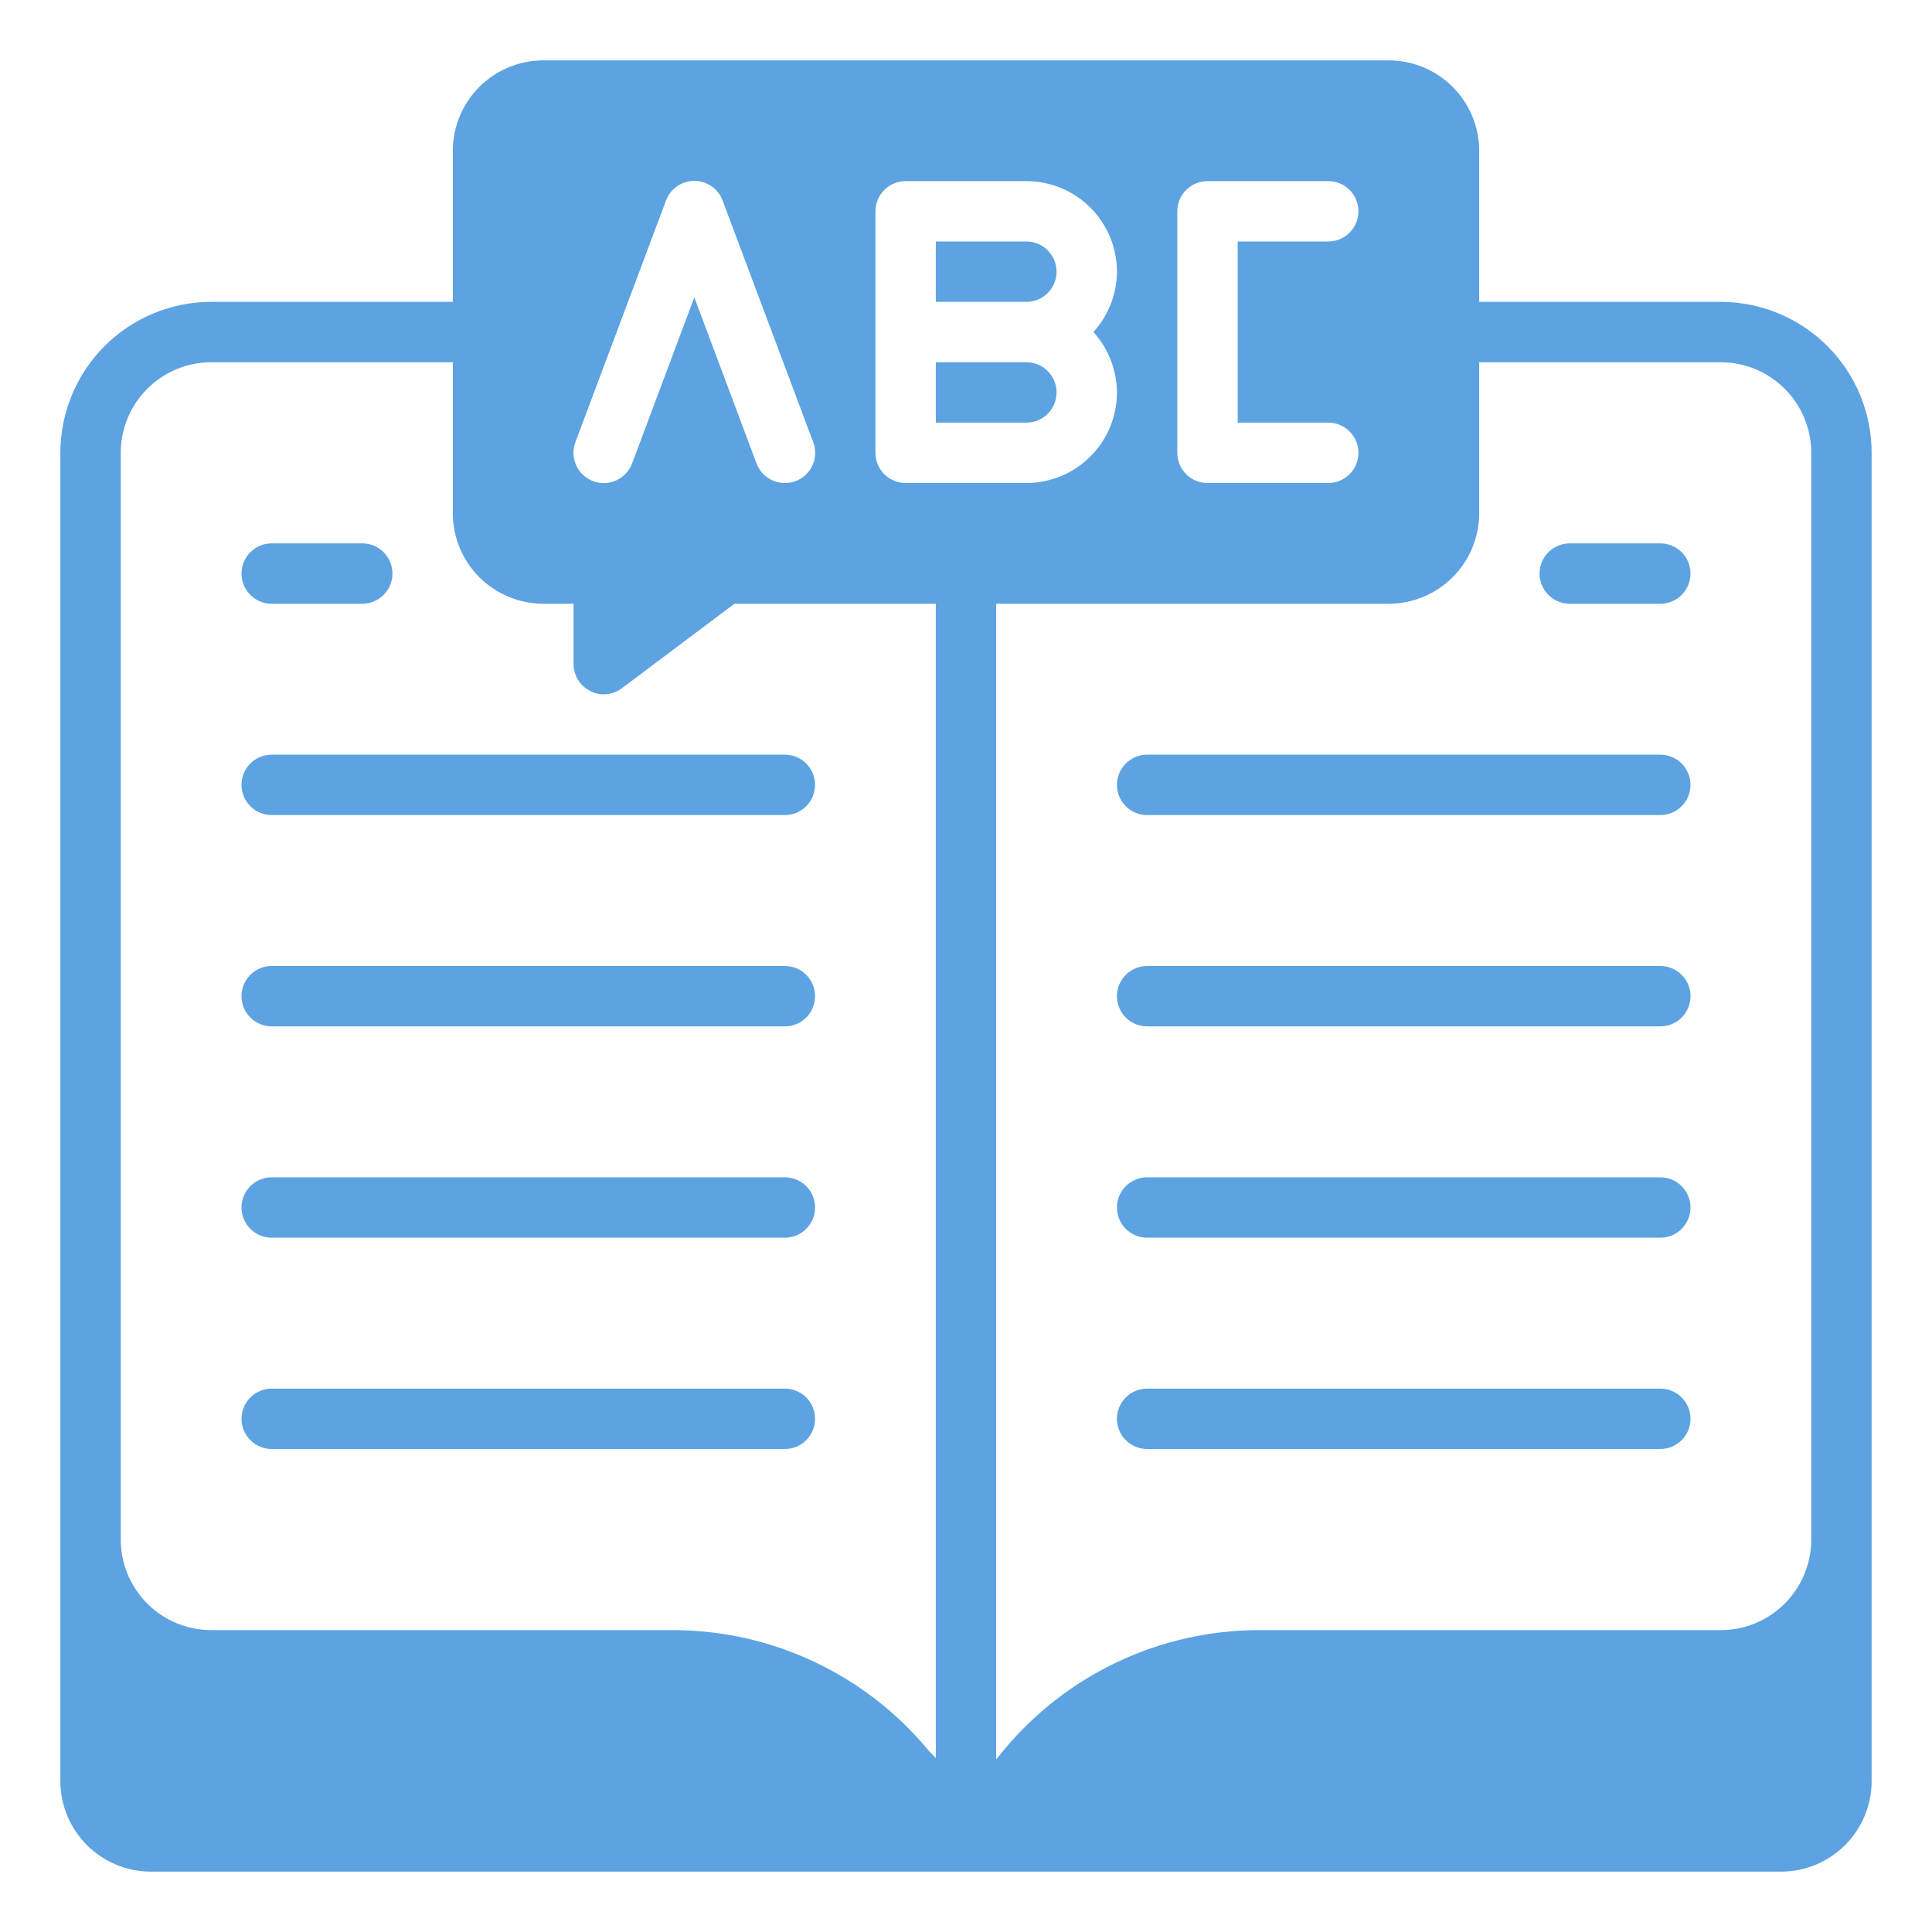 <?xml version="1.0" encoding="UTF-8"?> <svg xmlns="http://www.w3.org/2000/svg" width="64" height="64" viewBox="0 0 64 64" fill="none"> <path d="M9 20H12C12.265 20 12.52 19.895 12.707 19.707C12.895 19.52 13 19.265 13 19C13 18.735 12.895 18.48 12.707 18.293C12.52 18.105 12.265 18 12 18H9C8.735 18 8.48 18.105 8.293 18.293C8.105 18.48 8 18.735 8 19C8 19.265 8.105 19.52 8.293 19.707C8.48 19.895 8.735 20 9 20V20Z" fill="#5DA3E1"></path> <path d="M26 25H9C8.735 25 8.48 25.105 8.293 25.293C8.105 25.48 8 25.735 8 26C8 26.265 8.105 26.52 8.293 26.707C8.48 26.895 8.735 27 9 27H26C26.265 27 26.52 26.895 26.707 26.707C26.895 26.52 27 26.265 27 26C27 25.735 26.895 25.48 26.707 25.293C26.52 25.105 26.265 25 26 25Z" fill="#5DA3E1"></path> <path d="M26 32H9C8.735 32 8.48 32.105 8.293 32.293C8.105 32.48 8 32.735 8 33C8 33.265 8.105 33.52 8.293 33.707C8.48 33.895 8.735 34 9 34H26C26.265 34 26.52 33.895 26.707 33.707C26.895 33.52 27 33.265 27 33C27 32.735 26.895 32.48 26.707 32.293C26.52 32.105 26.265 32 26 32V32Z" fill="#5DA3E1"></path> <path d="M26 39H9C8.735 39 8.48 39.105 8.293 39.293C8.105 39.48 8 39.735 8 40C8 40.265 8.105 40.52 8.293 40.707C8.48 40.895 8.735 41 9 41H26C26.265 41 26.52 40.895 26.707 40.707C26.895 40.52 27 40.265 27 40C27 39.735 26.895 39.48 26.707 39.293C26.52 39.105 26.265 39 26 39Z" fill="#5DA3E1"></path> <path d="M26 46H9C8.735 46 8.48 46.105 8.293 46.293C8.105 46.48 8 46.735 8 47C8 47.265 8.105 47.52 8.293 47.707C8.48 47.895 8.735 48 9 48H26C26.265 48 26.52 47.895 26.707 47.707C26.895 47.52 27 47.265 27 47C27 46.735 26.895 46.48 26.707 46.293C26.52 46.105 26.265 46 26 46Z" fill="#5DA3E1"></path> <path d="M55 18H52C51.735 18 51.48 18.105 51.293 18.293C51.105 18.48 51 18.735 51 19C51 19.265 51.105 19.52 51.293 19.707C51.48 19.895 51.735 20 52 20H55C55.265 20 55.52 19.895 55.707 19.707C55.895 19.52 56 19.265 56 19C56 18.735 55.895 18.48 55.707 18.293C55.52 18.105 55.265 18 55 18Z" fill="#5DA3E1"></path> <path d="M55 25H38C37.735 25 37.48 25.105 37.293 25.293C37.105 25.48 37 25.735 37 26C37 26.265 37.105 26.52 37.293 26.707C37.48 26.895 37.735 27 38 27H55C55.265 27 55.52 26.895 55.707 26.707C55.895 26.52 56 26.265 56 26C56 25.735 55.895 25.48 55.707 25.293C55.52 25.105 55.265 25 55 25Z" fill="#5DA3E1"></path> <path d="M55 32H38C37.735 32 37.48 32.105 37.293 32.293C37.105 32.48 37 32.735 37 33C37 33.265 37.105 33.52 37.293 33.707C37.48 33.895 37.735 34 38 34H55C55.265 34 55.52 33.895 55.707 33.707C55.895 33.52 56 33.265 56 33C56 32.735 55.895 32.48 55.707 32.293C55.52 32.105 55.265 32 55 32V32Z" fill="#5DA3E1"></path> <path d="M55 39H38C37.735 39 37.48 39.105 37.293 39.293C37.105 39.48 37 39.735 37 40C37 40.265 37.105 40.52 37.293 40.707C37.48 40.895 37.735 41 38 41H55C55.265 41 55.52 40.895 55.707 40.707C55.895 40.52 56 40.265 56 40C56 39.735 55.895 39.48 55.707 39.293C55.52 39.105 55.265 39 55 39Z" fill="#5DA3E1"></path> <path d="M55 46H38C37.735 46 37.48 46.105 37.293 46.293C37.105 46.48 37 46.735 37 47C37 47.265 37.105 47.52 37.293 47.707C37.48 47.895 37.735 48 38 48H55C55.265 48 55.52 47.895 55.707 47.707C55.895 47.52 56 47.265 56 47C56 46.735 55.895 46.48 55.707 46.293C55.52 46.105 55.265 46 55 46Z" fill="#5DA3E1"></path> <path d="M35 13C35 12.735 34.895 12.48 34.707 12.293C34.52 12.105 34.265 12 34 12H31V14H34C34.265 14 34.52 13.895 34.707 13.707C34.895 13.52 35 13.265 35 13Z" fill="#5DA3E1"></path> <path d="M57 10H49V5C49 4.204 48.684 3.441 48.121 2.879C47.559 2.316 46.796 2 46 2H18C17.204 2 16.441 2.316 15.879 2.879C15.316 3.441 15 4.204 15 5V10H7C5.674 10 4.402 10.527 3.464 11.464C2.527 12.402 2 13.674 2 15V59C2 59.796 2.316 60.559 2.879 61.121C3.441 61.684 4.204 62 5 62H59C59.796 62 60.559 61.684 61.121 61.121C61.684 60.559 62 59.796 62 59V15C62 13.674 61.473 12.402 60.535 11.464C59.598 10.527 58.326 10 57 10ZM39 7C39 6.735 39.105 6.48 39.293 6.293C39.48 6.105 39.735 6 40 6H44C44.265 6 44.52 6.105 44.707 6.293C44.895 6.48 45 6.735 45 7C45 7.265 44.895 7.52 44.707 7.707C44.52 7.895 44.265 8 44 8H41V14H44C44.265 14 44.52 14.105 44.707 14.293C44.895 14.48 45 14.735 45 15C45 15.265 44.895 15.52 44.707 15.707C44.52 15.895 44.265 16 44 16H40C39.735 16 39.48 15.895 39.293 15.707C39.105 15.52 39 15.265 39 15V7ZM29 11V7C29 6.735 29.105 6.48 29.293 6.293C29.48 6.105 29.735 6 30 6H34C34.796 6 35.559 6.316 36.121 6.879C36.684 7.441 37 8.204 37 9C36.996 9.74 36.718 10.452 36.22 11C36.718 11.548 36.996 12.26 37 13C37 13.796 36.684 14.559 36.121 15.121C35.559 15.684 34.796 16 34 16H30C29.735 16 29.48 15.895 29.293 15.707C29.105 15.52 29 15.265 29 15V11ZM19.06 14.65L22.06 6.65C22.13 6.457 22.258 6.29 22.426 6.172C22.594 6.054 22.795 5.991 23 5.991C23.205 5.991 23.406 6.054 23.574 6.172C23.742 6.29 23.87 6.457 23.94 6.65L26.94 14.65C26.986 14.773 27.008 14.905 27.003 15.037C26.999 15.168 26.968 15.298 26.913 15.418C26.858 15.538 26.78 15.646 26.684 15.735C26.587 15.825 26.474 15.894 26.35 15.94C26.238 15.981 26.119 16.001 26 16C25.796 16.001 25.596 15.939 25.428 15.822C25.26 15.706 25.131 15.541 25.06 15.35L23 9.85L20.94 15.35C20.847 15.599 20.659 15.802 20.417 15.912C20.175 16.023 19.899 16.033 19.65 15.94C19.401 15.847 19.198 15.659 19.088 15.417C18.977 15.175 18.967 14.899 19.06 14.65V14.65ZM22.32 54H7C6.204 54 5.441 53.684 4.879 53.121C4.316 52.559 4 51.796 4 51V15C4 14.204 4.316 13.441 4.879 12.879C5.441 12.316 6.204 12 7 12H15V17C15 17.796 15.316 18.559 15.879 19.121C16.441 19.684 17.204 20 18 20H19V22C19.001 22.185 19.052 22.366 19.149 22.523C19.246 22.68 19.385 22.807 19.55 22.89C19.688 22.965 19.843 23.003 20 23C20.216 23 20.427 22.93 20.6 22.8L24.33 20H31V58.24L30.77 58C29.742 56.754 28.451 55.749 26.991 55.058C25.531 54.366 23.936 54.005 22.32 54V54ZM60 51C60 51.796 59.684 52.559 59.121 53.121C58.559 53.684 57.796 54 57 54H41.68C40.064 54.005 38.469 54.366 37.009 55.058C35.548 55.749 34.258 56.754 33.23 58L33 58.28V20H46C46.796 20 47.559 19.684 48.121 19.121C48.684 18.559 49 17.796 49 17V12H57C57.796 12 58.559 12.316 59.121 12.879C59.684 13.441 60 14.204 60 15V51Z" fill="#5DA3E1"></path> <path d="M35 9C35 8.735 34.895 8.48 34.707 8.293C34.52 8.105 34.265 8 34 8H31V10H34C34.265 10 34.52 9.895 34.707 9.707C34.895 9.52 35 9.265 35 9Z" fill="#5DA3E1"></path> </svg> 